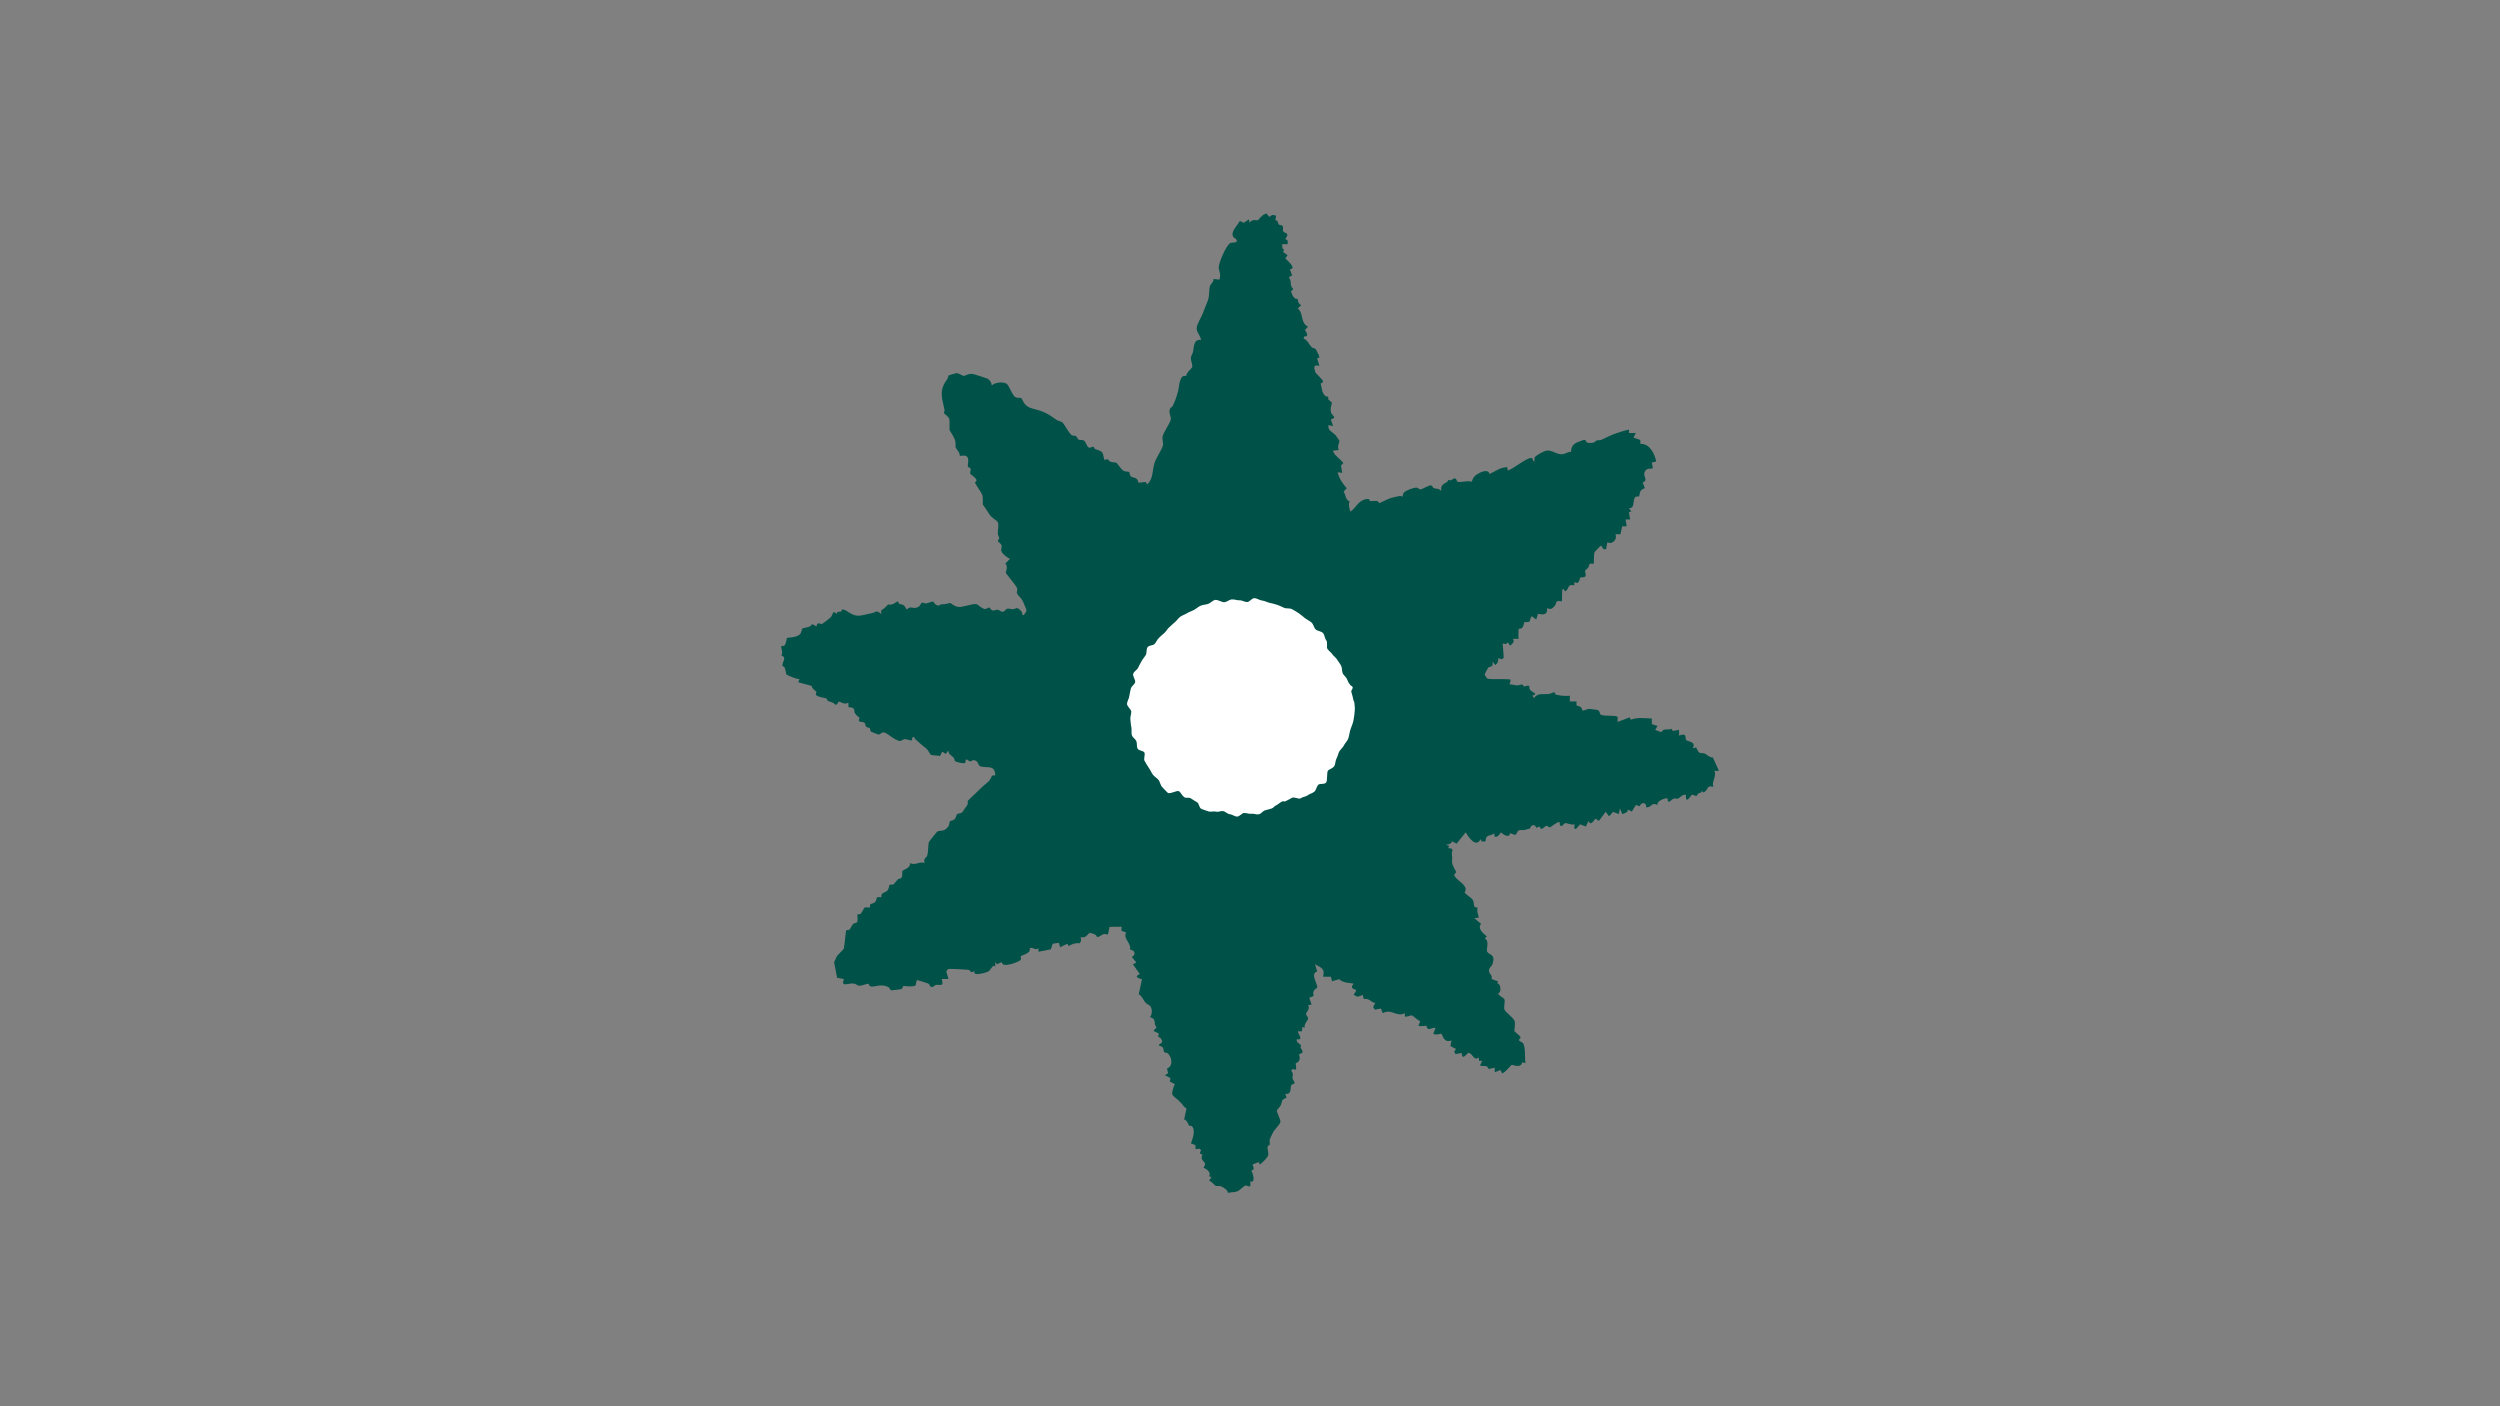 <?xml version="1.0" encoding="UTF-8"?>
<svg id="Layer_1" data-name="Layer 1" xmlns="http://www.w3.org/2000/svg" viewBox="0 0 1920 1080">
  <rect x="0" y="0" width="1920" height="1080" fill="#808080" stroke="none"/>
  <defs>
    <style>
      .cls-1 {
        fill: #fff;
      }

      .cls-2 {
        fill: #005147;
      }
    </style>
  </defs>
  <path class="cls-2" d="M974.9,166.58c2.04-1.74,2.71-1.8,5.23-.87l-.76,3.33c2.43.18,2.07,2.72,2.76,3.4.58.58,2.29.28,2.85,1.06.81,1.11-.02,3.15.58,4.25.88,1.58,5.48.62,1.52,5.86,2.27.77,1.92,1.59,1.78,3.93h-4.38c1.08,1.99-.77,3.22,1.64,3.92l-.71,2.09,3.43,2.38-1.71,2.54c1.89,1.9,9.01,7.87,3.49,8.31l1.74,4.75-2.62,1.37c2.82,3.19.14,5.82,3.53,9.15l-1.82,1.76c.95,2.38,1.2,3.62,3.02,5.34.5.47,1.79.2,2.09.44.23.18.04,3.76,2.78,4.7l-2.61,2.6c4.66,3.8,1.69,11.05,7.85,13.98l-2.4,2.6c1.66,2.05,3.01,5.48-.45,4.82l-.62,1.74c2.67.63,4.26,4.46,6.15,6.53.79.87,2.53.82,3.21,1.59.45.51,3,5.7,2.9,6.3l-1.82.88,1.78,5.67c-.16.21-4.04-1.77-3.96,1.8l.96,3.39,5.53,5.84.14,1.62-1.82.94c1.32,3.82.64,6.93,3.88,9.67.55.46,1.8.2,2.11.44.14.11-.46,1.23.08,2.07.59.91,2.44,1.74,2.61,2.74.07.39-1.62,4.49-.51,7.61.8,2.26,5.05,3.55-.28,4.95l1.74,5.22-3.48-.87c-.89,4.39,3.15,5.28,5.47,7.91.25.29,2.86,3.99,2.89,4.24.1,1.02-1.98,4.58-.5,7.06l-4.35.44c.17,3.39,5.95,6.5,7.84,9.63l-1.78,1.79.91,5.63-3.47-.45c1.05,4.73,3.71,8.7,6.96,12.24l-2.39,2.6c2.14,3.38.79,5.55,4.82,7.89-1.6.41-.22,7.37.64,7.4,4.37-3.31,5.87-8.64,12.32-9.56,2.74-.39,1.85,1.36,2.53,1.53,1.09.26,4.08-.45,5.94.24,1.64.61-1.03,2.7,4.36-.08,4.39-2.26,6.11-2.77,12.57-4.02.74-.14,1.91.59,2,.52.2-.15.33-2.24,1.18-3.22,1.36-1.56,7.72-3.93,9.78-3.72,1.2.13,2.13,1.63,3.13,1.36,1.58-.41,5.39-2.77,7.41-3.17l1.31.45c.91,3.55,4.3.67,6.95,3.95-.37-4.84,1.36-4.96,4.61-7.02.51-.32.62-1.37.82-1.47.36-.17,1.25.46,1.81.3,1.21-.35,2.32-1.82,3.64-1.41,1.01.31.94,2.31,1.93,2.57,2.37.61,7.77-1.27,10.67-.07.45-1.36.86-2.72,1.84-3.83,2.33-2.65,10.63-7.08,11.87-2.1,4.39-2.26,8.39-5.16,13.49-5.3l.43,2.61c3.72-.82,15.25-10.52,18.32-9.59,1.29.39.77,2.82,2.23,2.62.09-.89-.27-2.03,0-2.83.55-1.58,6.9-4.97,8.78-5.41,4.56-1.08,8.26,3.38,13.07,2.65,1.62-.25,4.04-1.93,6.19-1.81.18-6.72,4.94-7.35,10.01-9.23l1.33.45c.03,2.52,3.98,2.08,6.1,1.68.66-.12,1.53-1.45,2.47-1.66,2.6-.58,1.37.52,4.71-1.03,3.24-1.51,5.73-2.95,9.37-4.19,3.46-1.18,7.02-2.35,10.51-3.09v2.63s5.24,0,5.24,0l-1.74,3.48,5.2,1.88.04,2.96c7.39-.15,10.71,7.23,12.24,13.51l-3.5.89.87,3.88c-.45,1.96-4.84-1.16-6.54,4.03-.85,2.6,3.23,5.78-1.31,7.36l1.72,4.3c-4.1,1.77-3.38,2.42-4.47,6.52-6.85-1.37-1.57,9.44-7.73,8.85l1.74,2.6-1.79.5.93,5.63h-3.5s.88,5.24.88,5.24l-3.47.03-1.35,6.09h-3.92c1.97,3.65-2.42,8.37-6.12,6.11l-.93,5.21c-2.65,1.41-3.19-2.53-3.88-2.57-.34-.02-4.59,4.32-4.86,4.77-1.04,1.76-.48,8.88-.82,9.19-4.55-.78-2.86.88-4.33,3.06-.55.81-1.9,1.43-2.2,2.12-.46,1.08,1.06,3.14.06,4.48-.85,1.13-3.12.41-3.84.99-.83.67-.39,5.73-4.54,3.3l-.04,2.56c-5.6-.9-3.45,1.6-6.53,4.44-1.37.9-1.65-3.71-2.63-.87-.46,1.34-.1,8.44-.41,8.74-5.6-.85-3.5.7-5.21,3.05-1.8,2.46-3.18,3.51-6.15,2.18.53,5.4-2.81,5.08-6.99,4.37l-1.32,4.37-3.47-2.61c-2.55,3.71.37,4.92-5.57,4.49-.39,1.28-.9,3.66-1.81,4.54-.88.85-2.1.39-2.5.68-.39.28-.44,6.79-.17,7.75h-4.38c1.58,2.61-.42,3.53-2.18,5.24l-1.74-2.6c-1.13,1.66-2.22,1.33-3.93.86l.8,10.8-1.33,1.4-2.96-.86c.23,2.29-.31,3.91-2.19,5.23l-2.18-2.6c.95,4.68-2.06,3.49-3.26,4.61-.22.2-2.78,4.96-2.74,5.26.07.46,1.7,3.04,2.27,3.22,2.8.89,16.86-.25,17.71.9l-.88,3.48c1.93-.1,3.73.7,5.65.78,2.34.1,4.51-2.03,5.22.88l3.45-.74,1.01.82c-1.18,4.7,8.62,4.75,2.15,7.02l1.31,1.71c2.82-4.08,7.04-2.68,10.95-3.02,1.53-.13,3.64-1.42,4.72-1.36.5.03.36,1.56,1.1,1.75,3.26.85,7.37,1.31,10.76.89v4.38s5.25,0,5.25,0c-.88,4.74,1.23,2.84,3.12,4.31.92.72,1.05,2.37,1.37,2.61.61.45,3.75-1.2,5.07-1.24.31,0,5.92.72,6.22.79,2.6.66,1.25,3.19,3.13,3.89,2.83,1.04,10.53.13,12.58,1.42l-.03,3.95,9.18-3.48.91,1.79c5.29-2.07,10.66-1.11,16.13-.92l.03,4.34,4.33,1.35-1.74,3.04,4.82,1.76c1.12-3.29,5.24-1.38,7.76-2.62l.89,1.66,4.87-.79v4.37c6.45-2.44,4.36,1.66,5.39,3.33.9,1.46,8.12,1.01,5.1,6.28l2.67-.44c2.78,6.04,2.84,3.47,6.58,4.64,1.04.33,3.64,3.09,6.24,3.04l4.61,10.23h-3.49c1.9,4.33-2.03,7.5-.87,12.24-5.87-1.49-3.28,3.06-7.86,4.36l-.87-1.74c.29,2.25-1.74,1.82-2.88,2.61-.61.42-.62,1.5-.8,1.58-1.4.68-3.11-1.1-4.05-.6-.81.44-4.93,8.15-4.52-.11-2.56-.5-4.64,2.4-6.09,2.97-.85.33-2.05-.39-3.44.08-1.04.35-2.19,1.91-3.15,2.18-2.57.7.01-3.02-2.5-2.52-2.41.48-7.24,2.27-6.67,5.16-5-2.62-4.03,2.17-8.72,1.73.59-3.75-3.67-4.41-4.93-.78l-2.93-.97-3.07,5.08-3.02-1.56c-.14,2.54-2.47,2.65-4.4,3.48l-1.75-4.37-.89,4.36-4.34-1.74-3.1,3.48-2.59-3.48-5.27,6.99-2.6-1.74c-.39,0-3.78,6.64-5.24,1.74l-2.23,4.34-4.31-1.72-3.1,3.48c-2.45.68-.76-2.96-1.29-3.49-2.28.79-5.67-1.12-7.32-.91-.36.05-4.02,5.55-4.05-.84-2.07-.25-6.99,4.12-7.42,4.15-.73.04-1.75-1.27-2.61-1.24-1.64.05-4.03,4.8-5.31.55l-2.51.94-1.06-1.77c-3.58-1.06-3.14,2.31-4.3,2.51-3.06.55-2.41.66-3.6.97-1.39.35-3.1-.35-4.68.43-1.29.64-1.41,2.98-2.3,3.15-1.5.28-3.12-1.01-4.17-.97-.52.02-.42,1.67-1.05,1.81-2.13.48-4.58-1.1-6-2.64-1.27,1.79-2.2,3.69-4.8,3.48l-.43-2.62c-3.77,2.67-6.2.19-6.66,6.01-2.24.45-3.15.5-3.83-1.64-3.37,7.05-9.23-1.35-11.36-5.23l-7.02,8.73-3.46-1.79c-.83,2.26-2.6,2.23-4.81,2.66l2.63.87-.89,1.72c5.35.08,2.53,2.44,2.89,4.69.65,4.14-.02,3.72.14,5.89.23,3.3,2.87,6.65,3.04,7.47.22,1.09-1.77,1.92-1.31,2.95,1.81,4.12,11.68,7.71,7.86,13.1,1.32,1.69,5.57,4.06,6.44,5.83,1.41,2.87-.23,6.36,3.65,5.55-.9,3.27.3,4.82.9,7.84l-3.47.44,5.22,4.41c-3.05,3.31,1.53,7.41,4.34,9.56l-1.5,1.75c3.82,1.61.94,8.54,1.69,9.85,1.78,3.13,6.36,1.67,4.46,8.93-.89,3.41-3.85,3.42-2.67,7.2.32,1.03,1.34,1.77,1.74,2.71.36.85-.14,2.05-.02,2.19.55.63,3.92,1.42,4.99,1.98l-.64,1.5c2.88.15,3.33,7.33.71,7.56.61,2.41,4.11,3.14,4.84,4.84.59,1.37-.76,6.17-.01,7.81.93,2.03,6.63,5.9,7.83,8.83.68,1.66-.38,7.29-.24,7.68.11.31,4.13,3.21,4.7,4.5.43.97-1.18,1.67-1.19,2.18-.03,1.09,2.54,1.73,3.07,2.44,2.21,2.94,1.25,11.8,1.98,15.46l-2.52-.76c-.82,5.15-7.52,1.82-7.97,2.01-.85.36-5.17,6.06-7.44,6.6l-1.32-2.61-4.35,1.75v-3.5s-4.69.96-4.69.96c-1.49-3.68-3.44-1.46-6.68-2.71l1.75-3.48-2.48-.14-.15-2.49c-4.3,3.01-4.46-3.63-8.26-3.54-.39,0-4.85,6.75-4.85.05l-4.76.86-1.01-1.8,1.37-2.13-4.31-2.22.84-4.31c-6.24,2.29-6.64-4.36-7.94-5.18-.26-.17-4.29,1.52-6.03-.08l1.74-4.35c-1.7-.52-4.28,1.22-5.58.81-1.13-.35-1.14-2.18-1.56-2.45-.25-.16-4.73.8-5.96-.11l1.35-3.5c-1.67-.28-5.91-4.34-6.3-4.39-1.52-.17-3.69,1.41-5.52.88l-.02-2.61c-6.37,3.44-10.28-3.84-16.96.06l-1.4-3.56-4.69.83-1.32-2.01,1.65-3.18c-3.51-.19-3.91-3.66-8.81-3l-.81-3.12c-2.81,1.06-4.38,2.36-6.97-.43,4.78-5.14-1.15-2.78-1.37-5.67-.11-1.41,1.13-1.52,1.35-2.62-3.73-.56-8.5-.6-11.05-3.38l-5.52,1.6-.95-3.47-6.05-.03c1.98-5.97-1.32-6.86-6.13-9.58l1.73,5.64c-5.76,1.29.61,10.15,0,12.2-.27.9-4.3,1.82-2.73,6.5l-3.38,1.44,1.77,5.22-2.64.44c1.72,2.93-1.37,5.17-1.6,6.72-.18,1.23,2.01,2.22,1.52,4.02-.31,1.16-3.33,3.82-2.55,6.73l-1.73-.88-.41,3.54-3.08-.04c-.72.79,5.18,7.13-.88,6.12-.76,2.06,3.04,4.15,3.24,4.54.18.36-.45,1.25-.29,1.8.35,1.22,1.82,2.32,1.41,3.65-.3.99-2.27,1.1-2.52,1.5-.28.44.62,2.14.41,3.39-.55,3.26-2.61,2.99-3,3.63-.47.77,2.07,6.6-2.23,4.3l-1.4,1.23c2.32,2.49.87,4.19,1.14,5.98.19,1.24,1.71,2.63,1.48,3.57-.21.86-2.07,1-2.4,1.54-1.14,1.86.75,7.35-4.59,6.81l.87,2.96c-4.66,1.69-2.91,2.99-4.55,6-.74,1.37-2.63,2.84-2.94,4.08-.11.43,2.89,6.77,2.83,8.35-.08,1.79-4.76,6.28-5.62,8.05-.58,1.21-2.73,5.53-2.7,5.88.47,6.72-.48,2.59-1.55,5.26-.37.92.97,4.88.41,6.81-.42,1.44-5,6.23-6.41,6.77l-.88-1.8-4.7,1.89c.79,2.41,1.89,3.88-.96,4.69,1.49,2.38,3.49,9.82-.88,8.32,1.49,6.37-2.67,2.77-3.47,3.03-1.57.51-3.98,3.46-6.14,4.43-2.37,1.06-4.95.62-7.39,1.31-.06-2.2-3.4-4.22-5.46-5.08-1.12-.47-2.83.07-4.05-.34-.59-.2-3.01-3.54-4.93-3.79l1.74-3.03-1.82-.52c1.93-2.68-1.66-5.63-4.28-6.5,2.98-4.42-.41-4.17-1.33-7.01-.45-1.39.67-2.56.27-3.25-.23-.4-3,.11-.74-3.27l-1.24-1.12-3.09.29v-3.03s-3.49-1.38-3.49-1.38c1.18-3.16,3.65-9.96.94-12.96-.72-.79-1.98-.35-2.41-.77-.74-.73-1.11-3.84-3.75-4.65l1.8-8.53c-2.16-.91-2.62-2.56-3.88-3.82-1-1-1.28-1.16-2.57-2.56-1.24-1.35-3.84-2.43-4.6-4.74-.17-.53,1.17-6.93,2.22-7.37l-4-2.13.52-2.62-4.35-2.23,2.53-1.43-.87-3.68c4.91-1.82,3.77-8.17,1.01-11.33-.83-.95-2.56-.56-3.15-1.43-1.19-1.76.79-3.54-3.9-4.85-.98-1.9,4.36-.97,1.45-5.39-.7-1.07-3.4-.67-1.47-3.73l-4.34-2.22,2.4-2.6c-2.99-3.73.56-6.28-5.04-7.9,1.71-2.21,1.83-5.85.41-8.25-.55-.93-2.91-1.79-3.97-3.02-1.8-2.11-2.21-4.52-5.06-6.33l2.45-11.54c-7.92-1.84-1.56-3.64-1.7-4.02l-5.23-7.42,2.6-1.32-3.48-4.38c3.44-1.51,2.47-5.22-1.4-5.63,1.11-5.26-5.44-8.09-2.97-13.14l-3.62-1.27.12-3.11-9.2.09-1.31,6.03c-3.42-1.61-4.56.49-7.44,1.79l-1.33-.47c.57-1.59-4.9-2.83-5.21-2.7-1.6.68-2.95,4.63-6.99,3.13.52,1.89.79,3.42-.87,4.85-3.19-.45-5.57.56-8.34,2.13l-.85-1.8-5.66,2.67-.96-3.41-4.72.75-1.43,4.3-9.49,1.85v-2.63c-2.91,2.03-4.14-1.48-6.88.1,1.77,3.54-6.22,5.3-6.71,5.97-.29.39.45,1.82.05,2.64-.73,1.5-14.79,7.06-14.53,1.84l-3.87,1.67-1.27-1.73-.02,3.49-1.56-.64c-.24.09-2.58,3.6-3.22,4.11-1.43,1.15-13.44,4.59-10.95.02-4.07,1.93-3.09-.47-4.14-.82-.95-.32-15.46-1.06-16.26-.81l-1.46,2.03,1.76,5.71h-5.24c1.93,6.42-1.44,3.97-4.55,4.54-.88.16-1.82,1.6-2.91,1.63-1.81.05-1.64-2.04-2.81-2.66-.41-.22-8.63-2.97-8.95-2.63l-.82,4c-2.47,1.63-9.17.22-9.57.5-.3.2-.23,1.94-1.52,2.38-.44.15-7.29,1.02-7.66.92-.92-.27-.92-1.9-2.63-2.69-5.46-2.51-9.61.23-12.88-.26-1.66-.25-1.57-2.09-2.01-2.09-1.6-.03-5.27,1.68-7.1,1.53-1.28-.1-2.37-1.47-4.28-1.71-4.28-.54-9.94,3.33-7.46-3.43l-5.22-.97-2.31-12.14c1.01-1.36,1.42-3.27,2.26-4.6.42-.67,5.08-5.1,5.23-5.65.61-2.19,1.42-13.62,1.91-14.14.23-.25,1.67.12,2.19-.32,1.16-.97,1.99-3.49,3.22-4.71.52-.53,2.27-.35,2.79-1.1,1.12-1.6-.16-5.37.53-6.09.23-.25,1.67.12,2.19-.32,1.04-.87,2.6-4.54,3.1-4.81,1.22-.67,3.51.27,4.12-.31.26-.25-.19-1.73.26-2.26.45-.53,2.57-.48,3.84-1.9.99-1.12,1.08-3.24,1.35-3.45.68-.54,2.64.28,3.27-.25.28-.24-.19-1.67.66-2.55.78-.82,3.13-1.25,4.2-2.61,1.08-1.36,1.21-4.01,1.48-4.21.53-.41,2.17.19,3.11-.36.4-.23,2.44-3.05,3.21-3.79.55-.54,2-.4,2.71-1.21,1.45-1.66.24-4.53.85-5.24,1.08-1.27,6.55-2.33,5.75-6.1,4.33,2.22,7.2-1.66,11.33,0-1.32-3.64,1.42-4.12,1.92-5.6.86-2.56.77-7.82,1.2-10.22.1-.55,6.18-8.18,6.67-8.45,2.04-1.1,4.92.61,8.2-3.59,1.37-1.75.94-3.69,1.42-4.27.31-.37,2.3-.45,3.39-1.4,1.45-1.27,1.38-3.51,2.23-4.11.93-.65,2.6-.2,3.86-1.41.24-.24,3.74-5.26,3.88-5.57,1.58-3.62-1.78-1.42,2.69-5.48,5.14-4.67,8.16-8.17,13.25-12.25,1.78-1.43,2.82-4.52,3.04-4.71,1.03-.89,2.7.89,2.44-1.5-.8-7.33-7.17-3.98-11.67-5.83-1.63-.67-1.01-4.27-4.91-4.67-1.13-.12-1.7,1-2.22,1-2.03,0-4.07-3.93-4.08.99-.93,1.14-7.06-.61-7.75-1.08-.76-.51-.64-2.09-1.21-2.73-1.62-1.81-4.35-2.64-4.02-5.57l-2.19,2.63-2.6-1.74-1.81,3.43c-1.93-.7-5.22-.38-6.8-.96-.83-.3-2.17-3.76-3.87-5.06-3.7-2.81-4.91-4.12-8.29-7.05-.53-.46-.7-1.04-.65-1.72l-1.74.62v1.97c-1.93.41-3.87-.95-5.64-.84-1.4.08-2.6,1.43-3.51,1.4-4.09-.14-9.73-6.18-12.46-6.56-1.98-.27-2.82,1.63-4.16,1.64-.31,0-5.45-2-5.7-2.19-.9-.69-.57-2.26-1.11-2.8-.51-.51-2.02-.21-2.78-1.13-.62-.75-.43-2.38-1.35-3.05-.97-.71-3.26-.21-4.03-1.27-.55-.76.48-1.96.3-2.49-.08-.24-2.69-1.89-3.57-3.66-.98-1.96.94-4.21-4.85-4.46l-.09-3.4c-3.42,1.76-5.75-.77-7.41-.9-.33-.03-.92,2.69-2.65,2.43-1.62-2.17-3.65-1.95-5.64-2.91-.63-.3-.73-1.69-1.05-1.89-.35-.23-5.73-.88-7.77-2.4-1.15-.86.25-2.08-.12-2.84-.13-.26-3.51-2.36-3.52-4.38l-10.3-2.83.88-2.6c-1.48.74-9.58-2.88-10.11-3.49-.16-.19-.49-3.38-1.1-4.88-.48-1.19-1.87-1.37-1.88-1.77-.13-3.36,3.74-6.02-.79-7.82,1.6-2.44-.34-5.2-.12-6.93.11-.91,1.66,0,2.43-.65,1.29-1.09,1.77-5.63,1.99-5.87.33-.36,6.54-.2,9.38-2.34,2.19-1.65,1.47-4.13,2.78-5.11.22-.17,3.64-.56,5.45-1.42,1.56-.74.53-3.12,5.06.1.38-4.3,3.23-1.62,4.23-1.96.4-.14,6.04-4.43,6.65-5.08,2.06-2.21,1.1-6.05,4.85-2.57-.36-2.47,1.72-1.34,3.25-2.03.33-.15.3-1.48.75-1.5,4.04-.16,6.95,6.05,14.9,4.58,2.59-.48,4.77-1.21,7.87-1.73,3.38-.56,2.93-2.94,7.32.69-.88-3.9,1.02-3.11,2.62-4.77,4.23-4.36,1.51-1.55,5.93-2.76,1.49-.41,2.86-2.07,4.1-2.12.49-.02.37,1.34,1.11,1.73,1.08.58,2.39.39,3.68,1.4.77.61,1.6,2.97,2.21,2.97.22,0,1.09-1.25,1.94-1.41,2.09-.38,3.86,1.03,6.62-.45,1.89-1.01,2.3-3.29,2.96-3.39.82-.12,2.17.8,3.22.64,1.68-.26,4.2-1.51,5.31-1.48.26,0,1.37,2.79,3.96,3.11,1.03.13,1.62-.94,2.22-.93,3.75.08,6.43-1.07,7.01-1.05.35.01,2.94,2.6,6.1,3.05,3.1.44,10.88-2.64,13.85-2.18,1.52.24,4.05,3.47,6.59,3.75,1.48.16,2.49-1.19,3.15-1.13.88.08,1.61,1.98,2.79,2.27,1.19.29,2.62-.79,4.01-.59,1.18.17,2.36,1.62,3.71,1.59,1.64-.03,2.21-1.96,3.61-2.38.82-.24,3.1.44,4.42.4,2.28-.09,2.54-2.55,6.36,1.56,1.13,1.22.24,3.13,1.75,3.03,3.58-4.22,2.07-3.76.37-8.49-1.89-5.24-3.95-5.26-5.43-8.31-.48-.99.58-2.3.05-3.91-.72-2.19-8.63-11.1-8.7-12.05-.04-.58,2.09-4.36-.29-6.91l3.51-3.58c-2.16-1.06-5.5-3.52-6.53-5.71-.63-1.34.56-3.49.06-4.79-.58-1.51-2.33-2.17-2.74-3.04-.41-.86,1.03-1.59.99-2.16-.09-1.31-1.02-2.36-1.08-3.63-.09-2.06.86-7.01-.01-8.82-.77-1.6-4.71-3.03-6.73-6.46-1.76-3-3.53-5.1-4.75-7.09-.22-.36.34-5.39-.57-7.69-.59-1.48-5.49-8.61-5.47-9.14.03-.6,1.51-1.19,1.12-2.18-.67-1.68-4.44-4.12-4.71-4.57-.52-.88.64-2.55.15-3.97-.36-1.03-1.87-.91-2.04-1.68-.31-1.43.97-4.95-.22-7.04-1.31-2.28-5.58-.93-5.84-1.11-.28-.19-.29-2.08-.87-2.85-4.39-5.8-1.58-3.02-2.81-8.71-.55-2.58-4.18-7.75-4.28-8.24-.26-1.19.2-6.9-.23-8.43-.59-2.09-3.81-4.01-3.93-4.27-.44-.99.46-1.95.27-2.83-2.24-10.24-4.28-15.02,2.18-23.82.56-.76.51-2.28,1.05-2.68.24-.17,5.35-1.66,5.64-1.69,2.19-.2,4.66,2.13,5.96,2.05,1.52-.1,3.13-1.93,7.05-1.44.7.09,10.71,3.34,11.23,3.63,1.8,1.01,2.95,3.12,3.17,5.14,2.8-2.4,8.17-3.01,11.34-1.3,1.76.95,4.24,8.54,6.49,10.1,1.81,1.25,3.82.39,4.73.95,1.52.94,1.45,6.22,8.82,8.05,8.67,2.16,11.2,3.62,18.49,8.76,1.39.98,3.47.8,4.73,2.26,1.58,1.84,4.06,6.68,6.07,8.79,1.49,1.56,3.3.82,3.78,1.14.52.35,1.85,2.75,2.19,2.89,1.32.52,2.87,0,4.13.71,1.25.7,2.32,4.6,3.51,5.3,1.22.71,2.61-.64,3.8-.53.55.05.46,1.41,1.23,1.72,5.81,2.35,5.52.86,7.16,8.43,3.82-1.49,3.32.88,4.18,1.19,1.4.51,4.84.71,5.28,1.12.82.77,3.41,5.11,5.62,6.17,1.24.6,3.43.33,4,.81.47.4.25,2.49,1.39,3.41,1.89,1.52,4.56-.21,5.77,4.77l5.58-.56.97,1.8c4.94-4.05,3.89-10.77,5.64-16.2,1.28-3.99,5.03-9.35,6.32-12.98.97-2.73-.6-4.97,0-7.74.56-2.6,5.24-9.55,6.13-12.36.87-2.77-1.79-5.11-.54-8.51.6-1.63,1.6-1.44,1.84-1.87,1.88-3.35,3.28-7.62,4.41-11.78.96-3.54.93-13.44,6.24-11.68-.18-2.35,4.41-6.2,4.52-6.6.64-2.38-1.13-5.2-.89-7.59.14-1.43,1.34-2.9,1.66-4.54.78-3.96.33-9.74,6.2-9.08-.89-4.58-4.99-6.54-2.78-11.84,1.39-3.32,3.48-6.57,4.96-10.84.81-2.34,3.05-7.43,3.41-8.84.73-2.85.33-7.52,1.44-10.56.16-.45,2.7-2.5,2.51-4.72l4.43.51c1.65-3.6-.53-6.98-.42-9.72.14-3.58,5.54-16.35,8.72-18.33,1.2-.75,7.41.47,4.22-3.45-.22-.27-1.26-.33-1.87-1.42-2.2-3.86,3.34-8.83,5.09-12.11l3.05,1.38,3.94-2.66.44,2.63c2.1-3.12,5.16-1.63,6.42-1.95.42-.11,3.85-5.06,6.69-5.08l2.21,2.67Z"/>
  <g>
    <circle class="cls-1" cx="952.76" cy="543.94" r="72.51"/>
    <path class="cls-1" d="M1010.4,548.24c.08,1.52-.23,3.13-.19,4.3-.04,1.56-.92,2.43-.9,3.55,0,1.5,1.37,2.61,1.36,3.86.01.65.06,1.33.1,2.05,0,.71-.01,1.45-.09,2.23-.03.46-.89.92-1.86,1.42-.97.51-1.99,1.09-2.51,1.85-.37.54-.28,1.46-.28,2.39,0,.92-.04,1.87-.5,2.47-.99,1.13-1.11,2.22-2.03,3.21-1.24,1.42-2.54,2.6-2.95,3.38-.54.69-.85,1.43-1.06,2.18-.21.75-.39,1.45-.75,1.95-.5.7-1.38.92-2.25,1.05-.87.13-1.67.23-1.99.8-.31.59-1.01.84-1.72,1.14-.71.3-1.47.6-2.07,1.16-.42.4-.49,1.34-.68,2.27-.2.92-.49,1.88-1.25,2.36-.97.46-2.39-.06-3.3.4-.95.4-1.23,2.22-2.2,2.68-.86.38-1.67.8-2.47,1.2-.82.38-1.62.79-2.45,1.22-1.29.44-2.68.77-3.98,1.14-1.27.43-2.39,1.31-3.69,1.69-.65.19-1.36.09-2.05.04-.69-.06-1.37-.1-2.02,0-.65.13-1.21.61-1.79,1.1-.58.47-1.18.91-1.85,1.04-1.33.28-2.62.9-3.98,1.14-.68.08-1.37-.22-2.05-.49-.67-.27-1.33-.55-2-.51-.65.06-1.32-.1-1.99-.27-.67-.18-1.33-.4-1.98-.38-1.28.07-2.61.77-3.93.72-.66-.03-1.28-.5-1.88-.93-.61-.44-1.2-.86-1.83-.98-.63-.1-1.3.06-1.99.22-.69.16-1.37.26-2.01.12-1.28-.26-2.31-1.42-3.54-1.76-.61-.19-1.33-.07-2.08.07-.74.14-1.5.27-2.11,0-.61-.26-1.25-.45-1.9-.64-.63-.22-1.27-.46-1.86-.74-.6-.28-1.23-.5-1.85-.75-.62-.24-1.26-.47-1.83-.8-1.12-.72-1.99-1.79-3.03-2.57-.53-.38-.93-.95-1.28-1.54-.35-.6-.69-1.2-1.2-1.59-.51-.38-1.31-.43-2.14-.47-.82-.05-1.69-.07-2.15-.55-1.01-.96-2.34-1.29-3.28-2.32-.49-.5-1.47-.58-2.43-.72-.97-.13-1.98-.26-2.43-.82-.9-1.14-1.54-2.45-2.35-3.62-.87-1.14-1.8-2.22-2.6-3.41-.73-1.25-.06-3.37-.68-4.6-.32-.62-.27-1.45-.16-2.29.12-.85.24-1.67-.05-2.28-.31-.6-.41-1.26-.56-1.89-.13-.64-.3-1.27-.52-1.9-.23-.62-.39-1.27-.55-1.91-.15-.65-.26-1.31-.47-1.95-.21-.62-.84-1.12-1.43-1.65-.61-.53-1.24-1.08-1.4-1.75-.28-1.35.87-3.11.61-4.4-.33-1.28-1.41-2.25-1.72-3.58-.31-1.31-1.42-2.41-1.72-3.78-.11-.69.47-1.53,1.04-2.34.56-.81,1.22-1.59,1.11-2.26-.22-1.34.45-2.22.31-3.55-.14-1.32-1.62-2.57-1.69-3.97.04-1.4,2.24-2.77,2.4-4.08.08-1.34-1.23-2.88-.99-4.26.11-.69.94-1.22,1.72-1.72.78-.51,1.57-.98,1.81-1.61.22-.63.03-1.41-.14-2.2-.14-.78-.26-1.57.05-2.2.28-.61.8-1.09,1.33-1.55.53-.46,1.03-.92,1.4-1.47.77-1.08,1.09-2.47,1.98-3.47.84-1.03,2.63-1.08,3.53-1.98.44-.46.44-1.44.44-2.46,0-.51,0-1.02.08-1.47.08-.43.23-.79.49-1,.52-.42.43-1.36.38-2.32-.04-.94-.06-1.9.5-2.31.54-.43,1.12-.81,1.68-1.2.57-.39,1.1-.8,1.69-1.17,1.18-.71.93-2.23,2.15-2.95.6-.36,1.01-1.06,1.45-1.76.45-.68.9-1.37,1.51-1.74.6-.39,1.44-.41,2.24-.47.81-.04,1.57-.13,2.19-.45.6-.34,1.11-.9,1.62-1.47.51-.57,1.05-1.11,1.66-1.48,1.18-.75,1.87-2.31,3.09-3.02.63-.33,1.48-.16,2.29,0,.81.16,1.6.34,2.23.07.63-.28,1.36-.15,2.07-.02.72.15,1.42.34,2.04.08,1.24-.54,2.68-.5,3.93-.95.64-.21,1.34-.21,2.03-.23.69-.02,1.38-.05,2.03-.18,1.29-.3,2.27-2.1,3.66-2.3,1.35-.26,2.73-.72,4.14-.85.69-.09,1.44.47,2.17,1.01.73.55,1.44,1.05,2.12,1.08,1.33.05,2.75-1.01,4.15-.83.73.08,1.45.35,2.14.69.7.34,1.38.69,2.1.81.72.11,1.51-.1,2.33-.36.82-.24,1.66-.49,2.38-.26.72.22,1.22,1.2,1.69,2.17.46,1.01.88,2.02,1.54,2.26.67.23,1.21.79,1.73,1.34.52.56,1.05,1.07,1.67,1.39,1.25.63,2.1,1.76,3.27,2.46,1.2.64,2.77.91,3.94,1.64,1.11.79,3.16.34,4.27,1.23,1.15.83,1.66,2.38,2.73,3.24,1.01.95,2.63,1.22,3.61,2.23,1.08,1,1.05,2.94,2.1,3.89,1,1.02,1.72,2.31,2.68,3.35,1.03,1.01.86,3.1,1.79,4.13.87,1.09,1.9,2.01,2.66,3.2.82,1.16,1.48,2.29,2.13,3.56.47,1.16,1.61,2.04,1.98,3.29.19.61.52,1.17.82,1.76.28.59.55,1.19.7,1.82.16.62.7,1.18,1.24,1.77.54.59,1.12,1.19,1.18,1.85.02.19,0,.39.01.58-.06.3-.08,1.6-.25,2.91-.15,1.31-.29,2.59-.35,2.93-.09.67-.37,1.18-.43,1.84-.04.65.21,1.32.16,1.97,0,.66-.15,3.79-.12,4.43h30.32c-.03-1.02-.29-3.04-.35-4.03-.06-1.01-.83-1.97-.95-2.94-.07-1-1.23-4.77-1.44-5.72-.21-.96,1.35-2.34,1.09-3.31-.27-.98-2.04-1.51-2.37-2.42-.19-.55-.6-1.03-.97-1.51-.34-.69-.67-1.39-.94-2.11-.31-.89-.99-1.68-1.66-2.46-.68-.77-1.42-1.51-1.76-2.36-.66-1.71-.38-4-1.17-5.7-.43-.83-.96-1.59-1.49-2.35-.52-.77-1.06-1.51-1.55-2.31-.47-.79-1.13-1.45-1.79-2.1-.69-.63-1.38-1.25-1.88-2.01-.49-.76-1.15-1.4-1.83-2.02-.67-.62-1.32-1.25-1.87-1.97-.59-.74-.51-2.02-.44-3.33.08-1.32.05-2.62-.56-3.39-1.21-1.53-1.2-4.14-2.53-5.67-1.4-1.48-4.29-1.47-5.69-2.82-1.35-1.4-1.63-3.88-3.11-5.26-1.54-1.29-3.45-2.16-5.05-3.34-1.56-1.24-3.03-2.61-4.69-3.74-.83-.56-1.7-1.08-2.56-1.61-.86-.54-1.73-1.05-2.62-1.52-.89-.48-1.98-.59-3.08-.63-1.11-.04-2.2-.06-3.09-.47-.89-.43-1.8-.79-2.69-1.21-.9-.4-1.79-.8-2.74-1.09-.94-.3-1.88-.58-2.82-.84-.95-.24-1.9-.44-2.86-.66-.96-.23-1.9-.61-2.86-.96-.96-.35-1.92-.73-2.91-.81-1.96-.17-3.91-1.74-5.88-1.81-2.01-.15-3.78,3.04-5.64,2.99-.95-.04-1.93-.35-2.92-.71-.99-.34-1.99-.73-2.95-.65-.96.06-1.95-.17-2.95-.39-1-.22-2.01-.37-2.98-.28-1.95.17-3.61,1.84-5.5,2.12-.94.18-2.27-.38-3.65-.94-1.38-.58-2.79-1.01-3.77-.77-1.93.48-3.34,2.37-5.2,2.99-1.81.72-4.1.6-5.9,1.48-1.8.81-3.23,2.24-4.95,3.17-.86.46-1.77.87-2.7,1.24-.93.37-1.85.76-2.67,1.31-.82.54-1.74.91-2.65,1.31-.9.42-1.8.83-2.61,1.4-.82.55-1.43,1.34-2.07,2.07-.62.75-1.26,1.46-2.01,2.08-.77.61-1.47,1.27-2.17,1.93-.68.68-1.35,1.36-2.11,1.96-.77.6-1.37,1.43-1.96,2.26-.59.83-1.22,1.61-1.93,2.25-1.39,1.19-2.79,2.36-4.09,3.67-1.35,1.27-2.02,3.25-3.26,4.6-1.15,1.4-4.31.96-5.44,2.53-.56.77-.69,1.92-.8,3.05-.07,1.15-.13,2.28-.63,3.07-.52.78-1.07,1.52-1.63,2.28-.55.75-1.13,1.5-1.56,2.34-.85,1.68-1.89,3.26-2.62,5.02-.78,1.71-3.11,2.77-3.78,4.61-.36.91.17,2.15.67,3.34.51,1.2,1,2.35.79,3.26-.24.9-.97,1.66-1.71,2.44-.74.78-1.42,1.59-1.62,2.53-.42,1.88-.85,3.74-1.14,5.65-.15.99-.51,1.95-.92,2.92-.39.97-.8,1.96-.83,2.98-.05,1.02.75,2.08,1.55,3.09.82,1.02,1.69,2,1.71,2.98,0,1.95-.89,3.96-.7,5.94.32,1.96.22,4,.74,5.92.25.96.15,2.09.14,3.21,0,1.12,0,2.25.35,3.18.68,1.75,2.6,2.67,3.29,4.33.77,1.65.16,4.14,1.02,5.79.42.83,1.5,1.22,2.6,1.57,1.11.35,2.21.66,2.62,1.44.41.78.2,1.98.03,3.19-.17,1.21-.36,2.48.13,3.25.49.77,1.13,1.89,1.76,3.01.67,1.1,1.36,2.18,1.88,2.94.5.76.97,1.55,1.39,2.38.44.81.86,1.66,1.45,2.38,1.14,1.44,2.91,2.36,4.12,3.73,1.29,1.57,1.47,4.08,2.86,5.59,1.47,1.46,2.72,3.02,4.25,4.39.76.71,2.64.2,4.49-.43,1.85-.61,3.61-1.25,4.34-.64,1.47,1.19,2.21,3.23,3.78,4.4,1.53,1.21,3.71-.07,5.24,1.06.75.56,1.6,1.03,2.42,1.54.83.51,1.67,1.01,2.49,1.51.73.46,1.06,1.47,1.42,2.49.36,1,.78,1.98,1.61,2.4,1.62.85,3.64,1.27,5.38,1.97.86.32,1.9.25,2.92.18.51-.04,1.02-.07,1.52-.07.5-.02.98.01,1.42.13.88.23,1.85.06,2.81-.12.97-.22,1.93-.44,2.81-.28.88.17,1.69.72,2.54,1.25.84.54,1.71,1.08,2.63,1.16,1.8.09,3.67,1.83,5.56,1.77.93,0,1.81-.66,2.67-1.31.86-.69,1.69-1.39,2.59-1.45,1.78-.09,3.79.83,5.6.61.9-.15,1.89.04,2.89.24.5.1,1.01.2,1.5.24.49.03.97.01,1.42-.1.9-.22,1.66-.84,2.4-1.46.73-.65,1.45-1.31,2.3-1.57,1.73-.48,3.55-.85,5.23-1.44,1.68-.69,1.67-1.68,3.28-2.35,1.61-.77,2.87-2.06,4.38-2.88,1.56-.83,1.56.41,3.1-.42,1.56-.9,3.29-1.57,4.75-2.51,1.65-.98,5.25,1.34,6.7.36.84-.57,1.8-.91,2.78-1.19.97-.29,1.92-.57,2.59-1.12.78-.62,1.68-.99,2.59-1.36.88-.4,1.76-.78,2.48-1.37.74-.58,1.15-1.62,1.56-2.67.41-1.05.85-2.05,1.57-2.71,1.27-1.16,4.3-.05,5.85-1.55.64-.61.81-2.61.85-4.64.03-1.01.06-2.01.16-2.85.08-.85.24-1.54.58-1.91.57-.55,1.47-.91,2.34-1.39.87-.48,1.76-1.05,2.36-1.92.56-.77.73-1.85.93-2.89.19-1.05.38-2.07.82-2.89.51-.91.89-2.01,1.22-3.05.31-1.05.62-2.03,1.08-2.68,1.11-1.63,2.57-2.7,3.46-4.5.84-1.83,2.62-3.17,3.27-5.14.72-1.95.85-4.1,1.44-6.09.24-1,.76-2.31,1.28-3.64.51-1.33.95-2.69,1.19-3.72.24-.93.51-2.89.8-4.88.24-1.99.36-4.01.4-5.04h-30.31c.05,1.46.24,3.1.22,4.3Z"/>
  </g>
</svg>